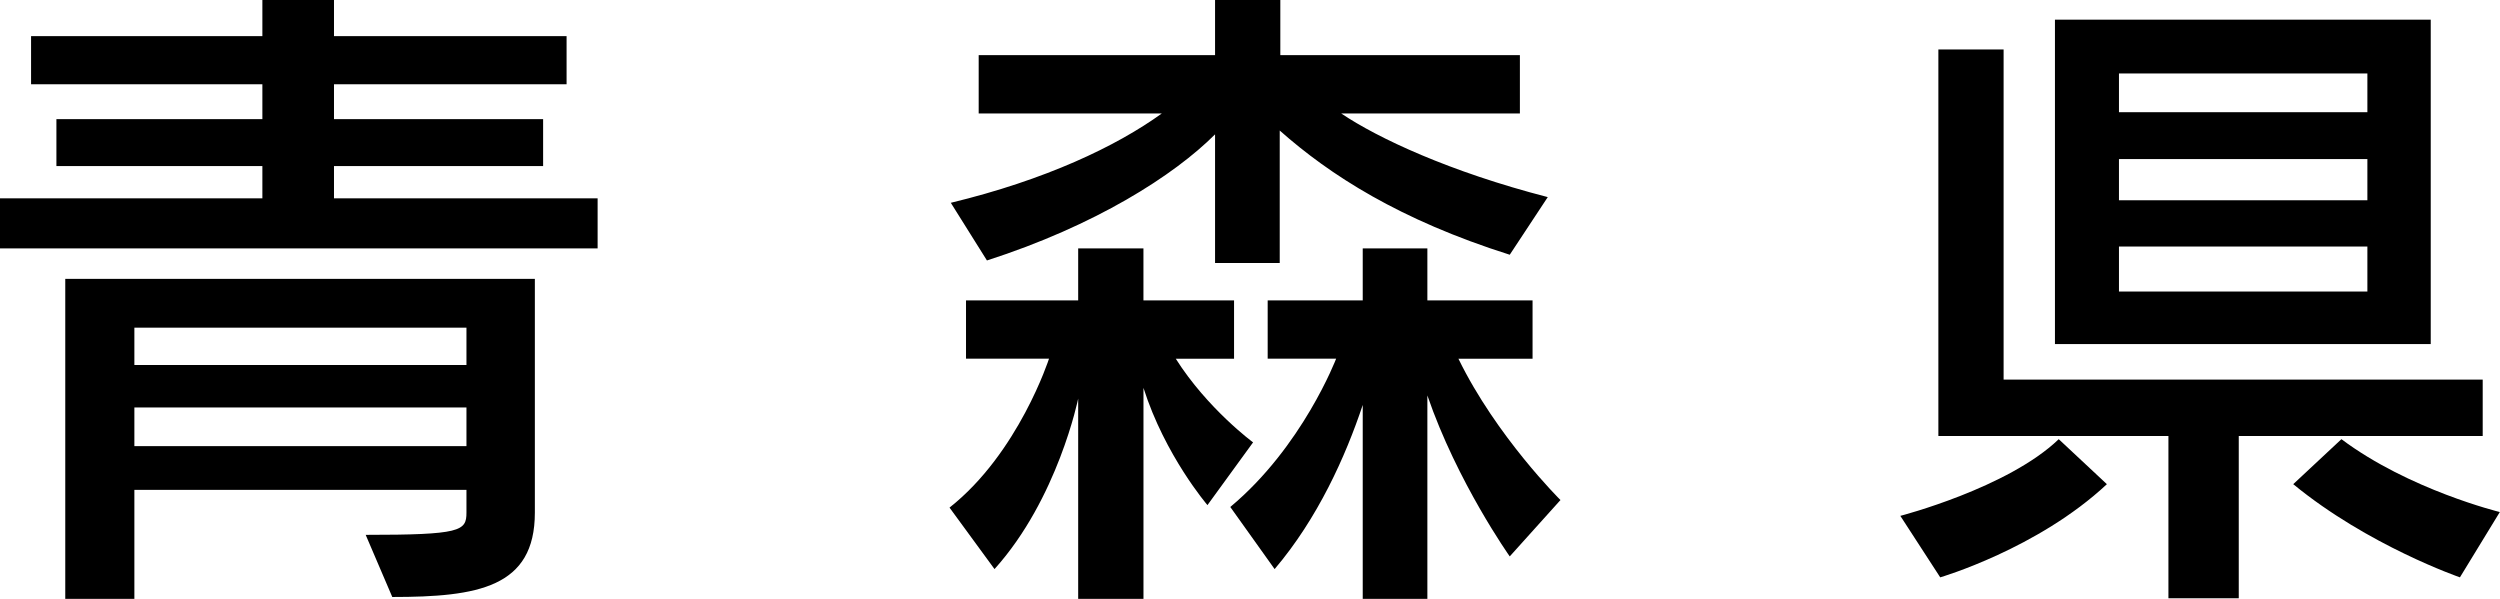 <?xml version="1.0" encoding="utf-8"?>
<!-- Generator: Adobe Illustrator 18.1.0, SVG Export Plug-In . SVG Version: 6.00 Build 0)  -->
<!DOCTYPE svg PUBLIC "-//W3C//DTD SVG 1.1//EN" "http://www.w3.org/Graphics/SVG/1.1/DTD/svg11.dtd">
<svg version="1.1" id="レイヤー_1" xmlns="http://www.w3.org/2000/svg" xmlns:xlink="http://www.w3.org/1999/xlink" x="0px"
	 y="0px" viewBox="0 0 83.85 20.09" style="enable-background:new 0 0 83.85 20.09;" xml:space="preserve">
<g>
	<path d="M0,8.332v-1.679h8.8V5.569H1.892V3.996h6.908V2.827H1.042V1.211H8.8V0h2.402v1.211h7.801
		v1.616h-7.801v1.169h7.014v1.573h-7.014v1.084h8.842v1.679H0z M12.265,17.939
		c3.188,0,3.38-0.127,3.38-0.744v-0.765H4.507v3.656H2.189V9.353h15.75v7.843
		c0,2.508-1.913,2.827-4.782,2.827L12.265,17.939z M15.645,10.989H4.507v1.254h11.138V10.989z
		 M15.645,13.667H4.507v1.297h11.138V13.667z"/>
	<path d="M36.162,20.086v-6.717c0,0-0.68,3.358-2.806,5.718l-1.509-2.062
		c2.316-1.828,3.337-4.995,3.337-4.995h-2.784V10.075h3.762V8.332h2.189v1.743h3.039v1.956h-1.955
		c1.062,1.679,2.593,2.806,2.593,2.806l-1.53,2.104c0,0-1.424-1.658-2.146-3.932v7.078H36.162z
		 M50.637,8.544c-3.698-1.169-6.036-2.678-7.715-4.166V8.821h-2.169V4.506
		c-1.381,1.382-4.017,3.061-7.651,4.23l-1.212-1.934c3.167-0.765,5.548-1.892,7.078-2.997H32.825
		V1.849h7.928V0h2.189v1.849h8.035v1.956H44.983c1.232,0.829,3.635,1.956,6.929,2.806L50.637,8.544z
		 M50.637,18.662c0,0-1.764-2.487-2.763-5.399v6.823h-2.168v-6.504
		c-0.574,1.722-1.509,3.805-2.955,5.505l-1.487-2.083c2.423-2.02,3.55-4.974,3.55-4.974h-2.296
		V10.075h3.188V8.332h2.168v1.743h3.528v1.956h-2.487c1.275,2.614,3.423,4.74,3.423,4.74
		L50.637,18.662z"/>
	<path d="M63.737,17.302c0,0,3.613-0.935,5.313-2.572l1.615,1.509c-2.316,2.168-5.59,3.125-5.59,3.125
		L63.737,17.302z M75.088,14.624v5.441h-2.359v-5.441H65.013V1.658h2.188v11.074h16.069v1.892H75.088z
		 M68.923,11.541V0.659h12.604V11.541H68.923z M79.402,2.465h-8.332v1.297h8.332V2.465z M79.402,5.335
		h-8.332V6.717h8.332V5.335z M79.402,8.269h-8.332v1.509h8.332V8.269z M82.506,19.364
		c0,0-3.082-1.063-5.591-3.125l1.616-1.509c2.273,1.701,5.313,2.444,5.313,2.444L82.506,19.364z"/>
</g>
</svg>
